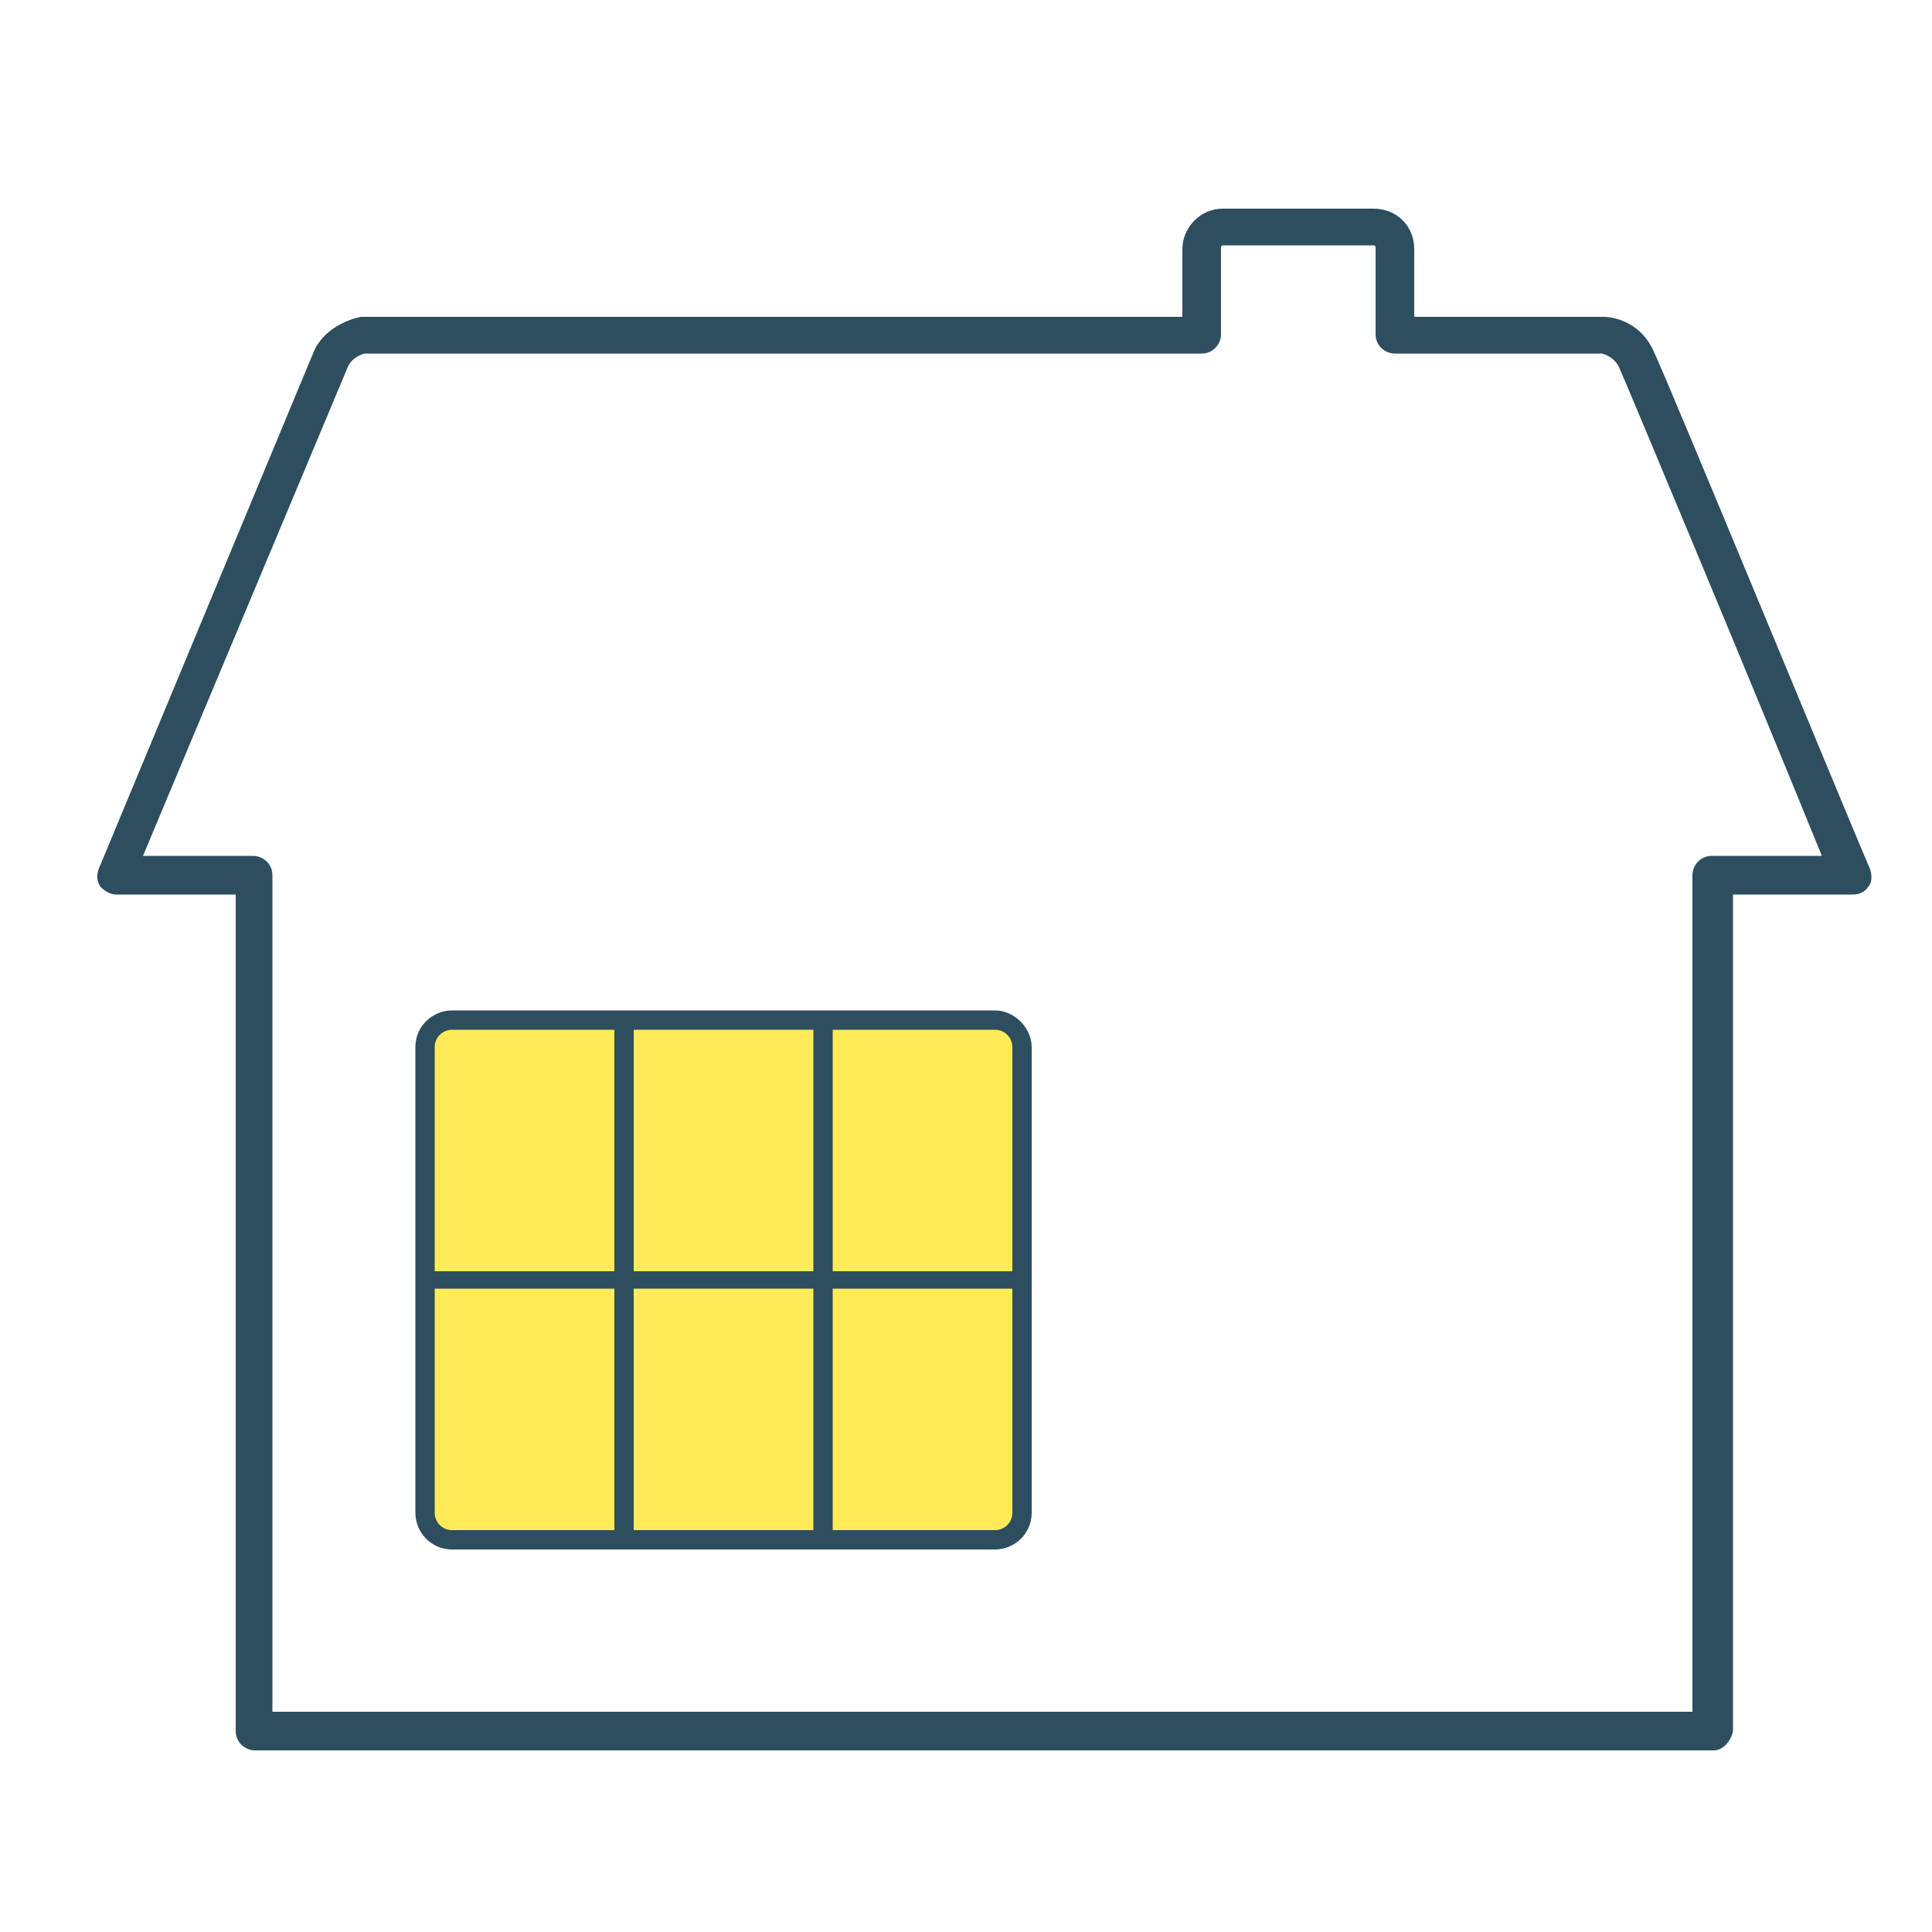 <svg xmlns="http://www.w3.org/2000/svg" xmlns:xlink="http://www.w3.org/1999/xlink" id="wall" x="0px" y="0px" viewBox="0 0 100 100" xml:space="preserve"><g>	<path fill="#2D4E5F" d="M88.7,90.6H13.2c-0.5,0-1-0.4-1-1V46.3H6c-0.3,0-0.6-0.2-0.8-0.4c-0.2-0.3-0.2-0.6-0.1-0.9l11.1-26.7  c0.5-1.3,1.9-1.8,2.5-1.9c0,0,0.1,0,0.1,0h42.4v-3.5c0-1.1,0.9-2.1,2.1-2.1h7.8c1.2,0,2.1,0.9,2.1,2.1v3.5H83c0.7,0,2,0.4,2.6,1.8  c0.6,1.2,10.7,25.7,11.2,26.8c0.1,0.3,0.1,0.7-0.1,0.9c-0.2,0.3-0.5,0.4-0.8,0.4h-6.2v43.3C89.6,90.1,89.2,90.6,88.7,90.6z   M14.1,88.6h73.5V45.3c0-0.5,0.4-1,1-1h5.7C90.6,35.2,84.2,19.9,83.8,19c-0.3-0.6-0.9-0.7-0.9-0.7l-10.7,0c-0.5,0-1-0.4-1-1v-4.5  c0-0.1-0.1-0.1-0.1-0.1h-7.8c-0.1,0-0.1,0.1-0.1,0.1v4.5c0,0.5-0.4,1-1,1H18.9c-0.1,0-0.7,0.2-0.9,0.7L7.4,44.3h5.7  c0.5,0,1,0.4,1,1V88.6z"></path></g><path fill="#2D4E5F" d="M51.5,52.3H23.4c-1,0-1.9,0.8-1.9,1.9v24.1c0,1,0.8,1.9,1.9,1.9h28.1c1,0,1.9-0.8,1.9-1.9V54.2 C53.4,53.2,52.5,52.3,51.5,52.3z"></path><g>	<rect x="32.8" y="53.3" fill="#FFEA58" width="9.3" height="12.5"></rect>	<path fill="#FFEA58" d="M51.5,53.3h-8.4v12.5h9.3V54.2C52.4,53.7,52,53.3,51.5,53.3z"></path>	<path fill="#FFEA58" d="M43.1,66.7v12.5h8.4c0.5,0,0.9-0.4,0.9-0.9V66.7H43.1z"></path>	<path fill="#FFEA58" d="M31.8,53.3h-8.4c-0.5,0-0.9,0.4-0.9,0.9v11.6h9.3V53.3z"></path>	<path fill="#FFEA58" d="M31.8,79.2V66.7h-9.3v11.6c0,0.5,0.4,0.9,0.9,0.9H31.8z"></path>	<rect x="32.8" y="66.7" fill="#FFEA58" width="9.3" height="12.5"></rect></g></svg>